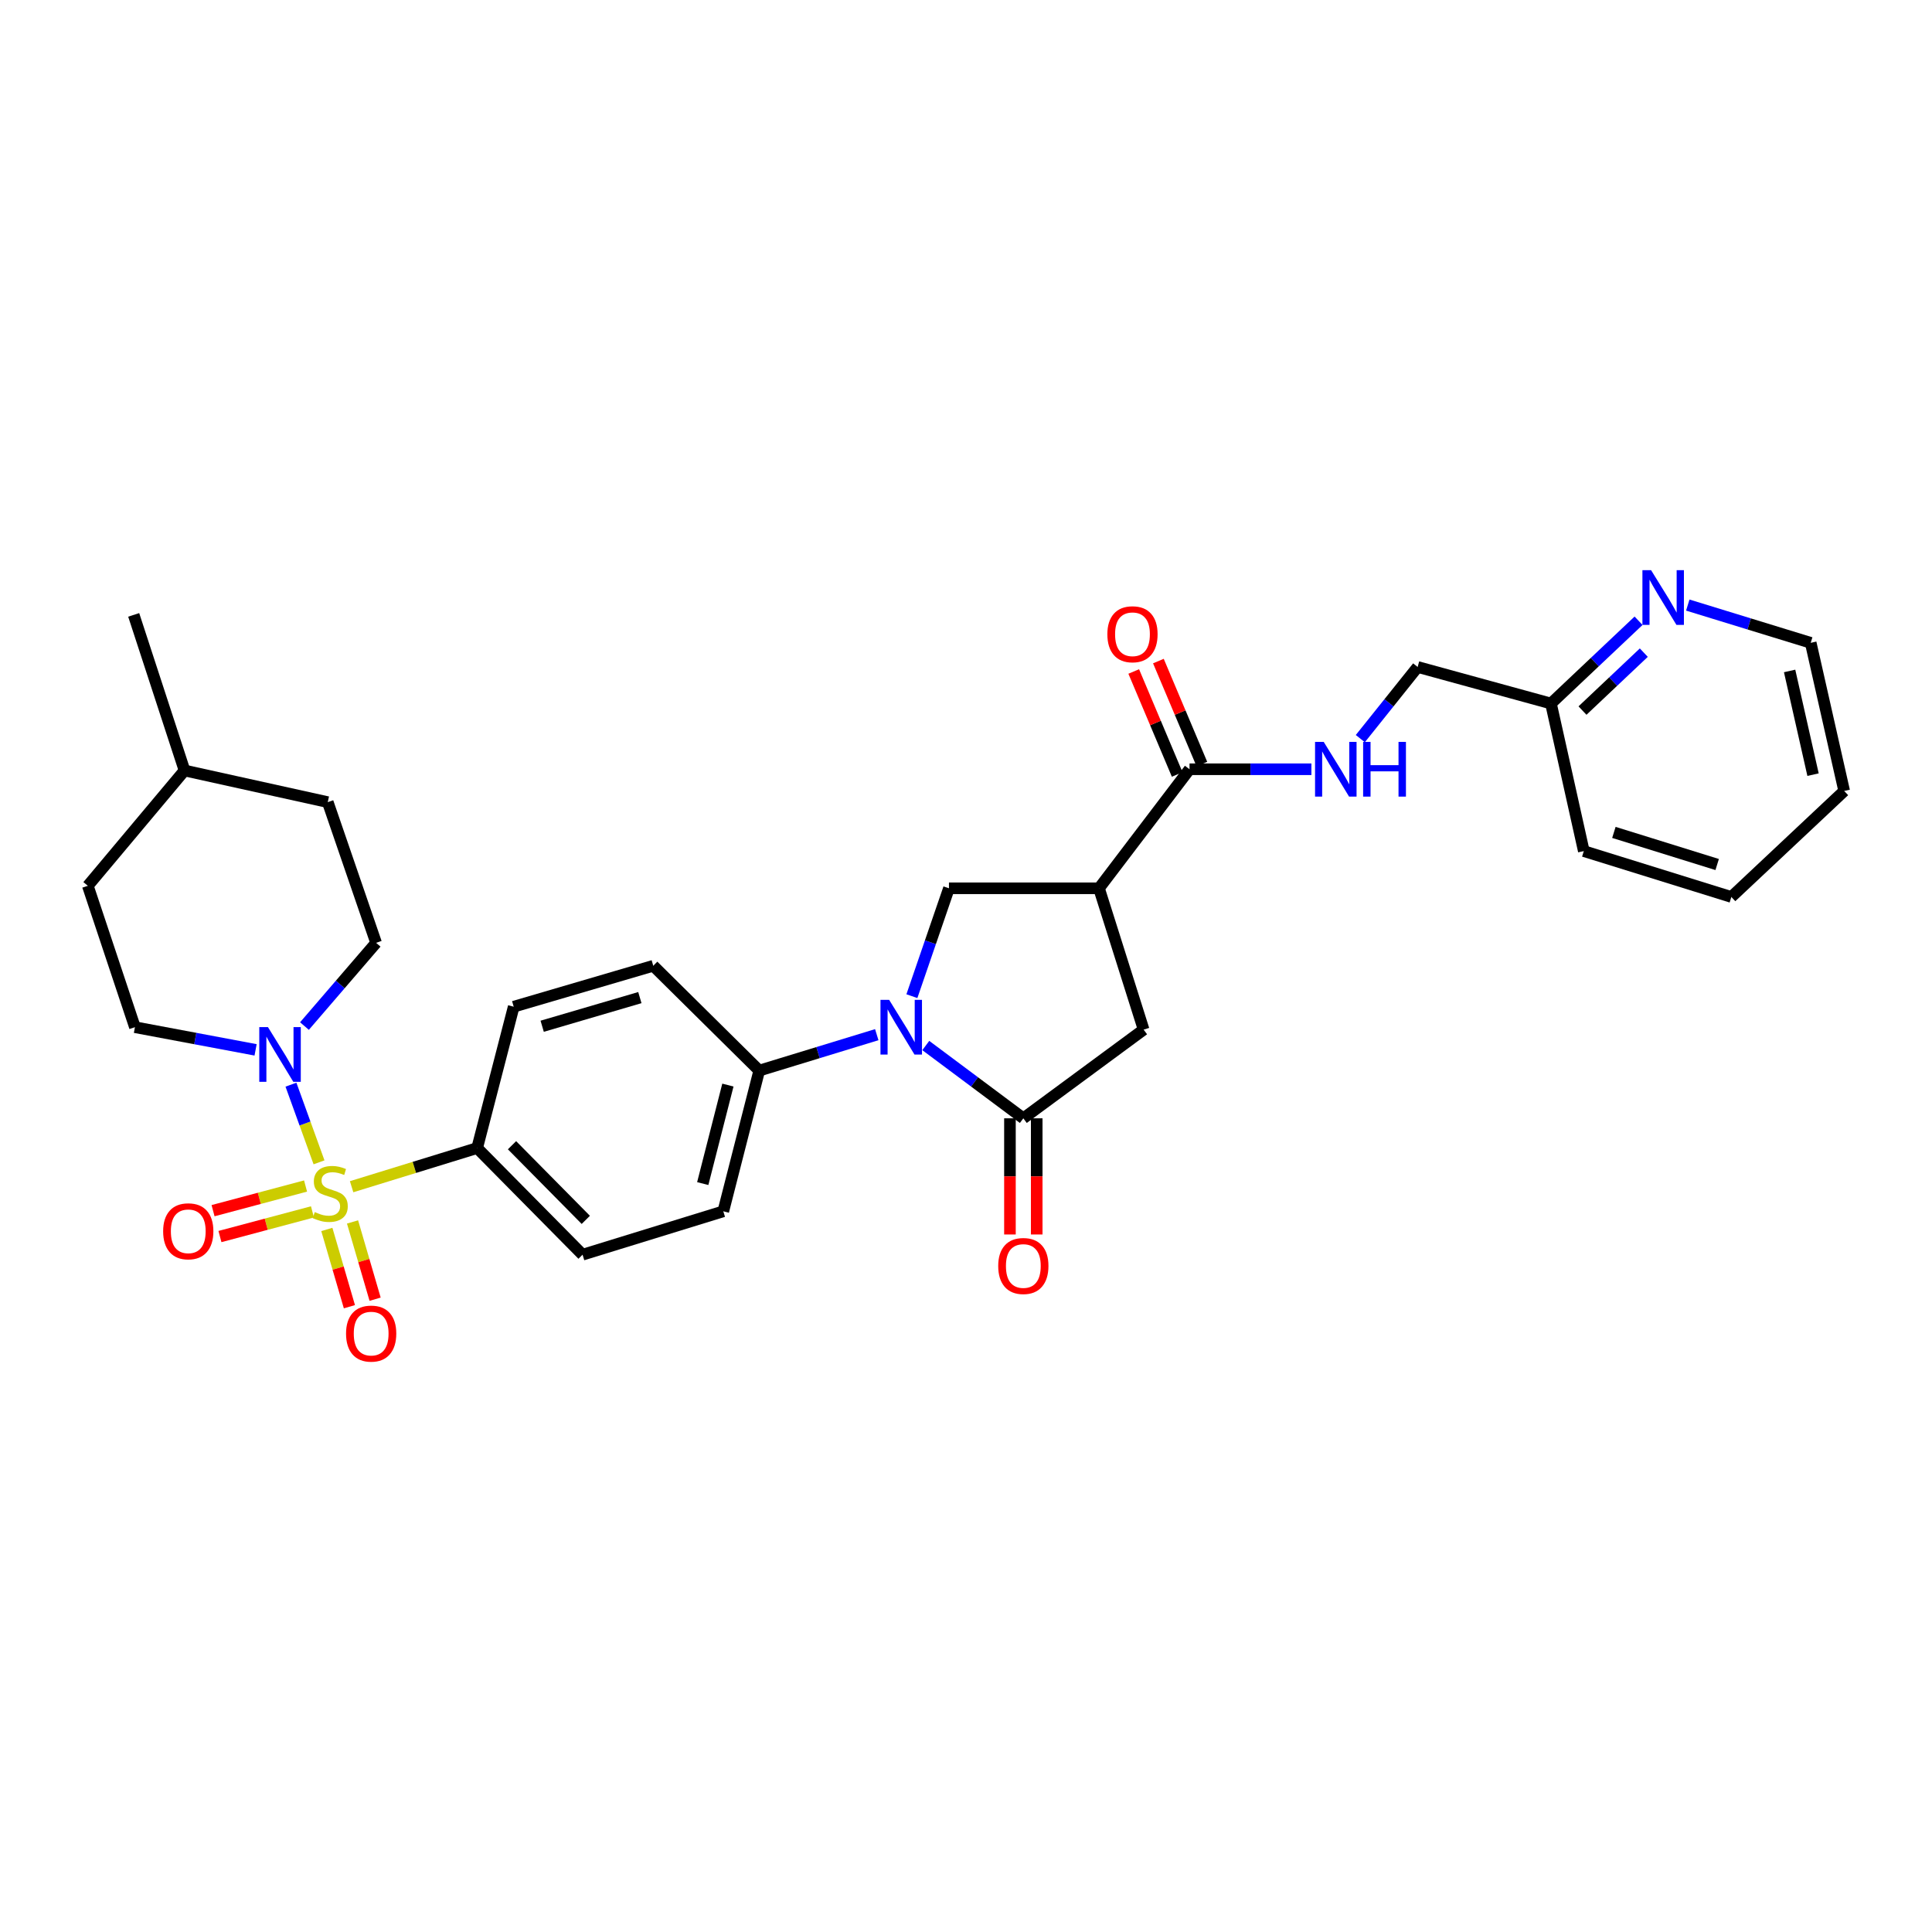 <?xml version='1.0' encoding='iso-8859-1'?>
<svg version='1.1' baseProfile='full'
              xmlns='http://www.w3.org/2000/svg'
                      xmlns:rdkit='http://www.rdkit.org/xml'
                      xmlns:xlink='http://www.w3.org/1999/xlink'
                  xml:space='preserve'
width='1000px' height='1000px' viewBox='0 0 1000 1000'>
<!-- END OF HEADER -->
<rect style='opacity:1.0;fill:#FFFFFF;stroke:none' width='1000' height='1000' x='0' y='0'> </rect>
<path class='bond-3' d='M 165.129,601.62 L 157.864,581.522' style='fill:none;fill-rule:evenodd;stroke:#CCCC00;stroke-width:6px;stroke-linecap:butt;stroke-linejoin:miter;stroke-opacity:1' />
<path class='bond-3' d='M 157.864,581.522 L 150.599,561.424' style='fill:none;fill-rule:evenodd;stroke:#0000FF;stroke-width:6px;stroke-linecap:butt;stroke-linejoin:miter;stroke-opacity:1' />
<path class='bond-7' d='M 181.993,614.241 L 214.484,604.234' style='fill:none;fill-rule:evenodd;stroke:#CCCC00;stroke-width:6px;stroke-linecap:butt;stroke-linejoin:miter;stroke-opacity:1' />
<path class='bond-7' d='M 214.484,604.234 L 246.975,594.228' style='fill:none;fill-rule:evenodd;stroke:#000000;stroke-width:6px;stroke-linecap:butt;stroke-linejoin:miter;stroke-opacity:1' />
<path class='bond-9' d='M 158.158,613.881 L 134.217,620.26' style='fill:none;fill-rule:evenodd;stroke:#CCCC00;stroke-width:6px;stroke-linecap:butt;stroke-linejoin:miter;stroke-opacity:1' />
<path class='bond-9' d='M 134.217,620.26 L 110.277,626.64' style='fill:none;fill-rule:evenodd;stroke:#FF0000;stroke-width:6px;stroke-linecap:butt;stroke-linejoin:miter;stroke-opacity:1' />
<path class='bond-9' d='M 161.727,627.273 L 137.786,633.653' style='fill:none;fill-rule:evenodd;stroke:#CCCC00;stroke-width:6px;stroke-linecap:butt;stroke-linejoin:miter;stroke-opacity:1' />
<path class='bond-9' d='M 137.786,633.653 L 113.845,640.032' style='fill:none;fill-rule:evenodd;stroke:#FF0000;stroke-width:6px;stroke-linecap:butt;stroke-linejoin:miter;stroke-opacity:1' />
<path class='bond-10' d='M 169.171,636.363 L 175.012,656.359' style='fill:none;fill-rule:evenodd;stroke:#CCCC00;stroke-width:6px;stroke-linecap:butt;stroke-linejoin:miter;stroke-opacity:1' />
<path class='bond-10' d='M 175.012,656.359 L 180.854,676.354' style='fill:none;fill-rule:evenodd;stroke:#FF0000;stroke-width:6px;stroke-linecap:butt;stroke-linejoin:miter;stroke-opacity:1' />
<path class='bond-10' d='M 182.474,632.476 L 188.316,652.472' style='fill:none;fill-rule:evenodd;stroke:#CCCC00;stroke-width:6px;stroke-linecap:butt;stroke-linejoin:miter;stroke-opacity:1' />
<path class='bond-10' d='M 188.316,652.472 L 194.158,672.467' style='fill:none;fill-rule:evenodd;stroke:#FF0000;stroke-width:6px;stroke-linecap:butt;stroke-linejoin:miter;stroke-opacity:1' />
<path class='bond-0' d='M 453.814,535.543 L 423.397,544.839' style='fill:none;fill-rule:evenodd;stroke:#0000FF;stroke-width:6px;stroke-linecap:butt;stroke-linejoin:miter;stroke-opacity:1' />
<path class='bond-0' d='M 423.397,544.839 L 392.98,554.134' style='fill:none;fill-rule:evenodd;stroke:#000000;stroke-width:6px;stroke-linecap:butt;stroke-linejoin:miter;stroke-opacity:1' />
<path class='bond-1' d='M 479.186,541.16 L 504.431,559.998' style='fill:none;fill-rule:evenodd;stroke:#0000FF;stroke-width:6px;stroke-linecap:butt;stroke-linejoin:miter;stroke-opacity:1' />
<path class='bond-1' d='M 504.431,559.998 L 529.675,578.836' style='fill:none;fill-rule:evenodd;stroke:#000000;stroke-width:6px;stroke-linecap:butt;stroke-linejoin:miter;stroke-opacity:1' />
<path class='bond-4' d='M 471.993,515.614 L 481.584,487.697' style='fill:none;fill-rule:evenodd;stroke:#0000FF;stroke-width:6px;stroke-linecap:butt;stroke-linejoin:miter;stroke-opacity:1' />
<path class='bond-4' d='M 481.584,487.697 L 491.176,459.78' style='fill:none;fill-rule:evenodd;stroke:#000000;stroke-width:6px;stroke-linecap:butt;stroke-linejoin:miter;stroke-opacity:1' />
<path class='bond-6' d='M 529.675,578.836 L 591.944,532.937' style='fill:none;fill-rule:evenodd;stroke:#000000;stroke-width:6px;stroke-linecap:butt;stroke-linejoin:miter;stroke-opacity:1' />
<path class='bond-12' d='M 522.745,578.836 L 522.745,608.901' style='fill:none;fill-rule:evenodd;stroke:#000000;stroke-width:6px;stroke-linecap:butt;stroke-linejoin:miter;stroke-opacity:1' />
<path class='bond-12' d='M 522.745,608.901 L 522.745,638.966' style='fill:none;fill-rule:evenodd;stroke:#FF0000;stroke-width:6px;stroke-linecap:butt;stroke-linejoin:miter;stroke-opacity:1' />
<path class='bond-12' d='M 536.605,578.836 L 536.605,608.901' style='fill:none;fill-rule:evenodd;stroke:#000000;stroke-width:6px;stroke-linecap:butt;stroke-linejoin:miter;stroke-opacity:1' />
<path class='bond-12' d='M 536.605,608.901 L 536.605,638.966' style='fill:none;fill-rule:evenodd;stroke:#FF0000;stroke-width:6px;stroke-linecap:butt;stroke-linejoin:miter;stroke-opacity:1' />
<path class='bond-2' d='M 568.837,459.78 L 491.176,459.78' style='fill:none;fill-rule:evenodd;stroke:#000000;stroke-width:6px;stroke-linecap:butt;stroke-linejoin:miter;stroke-opacity:1' />
<path class='bond-5' d='M 568.837,459.78 L 615.698,398.166' style='fill:none;fill-rule:evenodd;stroke:#000000;stroke-width:6px;stroke-linecap:butt;stroke-linejoin:miter;stroke-opacity:1' />
<path class='bond-33' d='M 568.837,459.78 L 591.944,532.937' style='fill:none;fill-rule:evenodd;stroke:#000000;stroke-width:6px;stroke-linecap:butt;stroke-linejoin:miter;stroke-opacity:1' />
<path class='bond-13' d='M 157.59,531.088 L 176.13,509.548' style='fill:none;fill-rule:evenodd;stroke:#0000FF;stroke-width:6px;stroke-linecap:butt;stroke-linejoin:miter;stroke-opacity:1' />
<path class='bond-13' d='M 176.13,509.548 L 194.67,488.008' style='fill:none;fill-rule:evenodd;stroke:#000000;stroke-width:6px;stroke-linecap:butt;stroke-linejoin:miter;stroke-opacity:1' />
<path class='bond-14' d='M 132.294,543.404 L 101.067,537.539' style='fill:none;fill-rule:evenodd;stroke:#0000FF;stroke-width:6px;stroke-linecap:butt;stroke-linejoin:miter;stroke-opacity:1' />
<path class='bond-14' d='M 101.067,537.539 L 69.84,531.674' style='fill:none;fill-rule:evenodd;stroke:#000000;stroke-width:6px;stroke-linecap:butt;stroke-linejoin:miter;stroke-opacity:1' />
<path class='bond-11' d='M 615.698,398.166 L 647.238,398.166' style='fill:none;fill-rule:evenodd;stroke:#000000;stroke-width:6px;stroke-linecap:butt;stroke-linejoin:miter;stroke-opacity:1' />
<path class='bond-11' d='M 647.238,398.166 L 678.778,398.166' style='fill:none;fill-rule:evenodd;stroke:#0000FF;stroke-width:6px;stroke-linecap:butt;stroke-linejoin:miter;stroke-opacity:1' />
<path class='bond-16' d='M 622.082,395.471 L 610.834,368.82' style='fill:none;fill-rule:evenodd;stroke:#000000;stroke-width:6px;stroke-linecap:butt;stroke-linejoin:miter;stroke-opacity:1' />
<path class='bond-16' d='M 610.834,368.82 L 599.585,342.169' style='fill:none;fill-rule:evenodd;stroke:#FF0000;stroke-width:6px;stroke-linecap:butt;stroke-linejoin:miter;stroke-opacity:1' />
<path class='bond-16' d='M 609.314,400.861 L 598.065,374.21' style='fill:none;fill-rule:evenodd;stroke:#000000;stroke-width:6px;stroke-linecap:butt;stroke-linejoin:miter;stroke-opacity:1' />
<path class='bond-16' d='M 598.065,374.21 L 586.816,347.559' style='fill:none;fill-rule:evenodd;stroke:#FF0000;stroke-width:6px;stroke-linecap:butt;stroke-linejoin:miter;stroke-opacity:1' />
<path class='bond-17' d='M 246.975,594.228 L 301.536,649.428' style='fill:none;fill-rule:evenodd;stroke:#000000;stroke-width:6px;stroke-linecap:butt;stroke-linejoin:miter;stroke-opacity:1' />
<path class='bond-17' d='M 265.016,592.765 L 303.209,631.405' style='fill:none;fill-rule:evenodd;stroke:#000000;stroke-width:6px;stroke-linecap:butt;stroke-linejoin:miter;stroke-opacity:1' />
<path class='bond-18' d='M 246.975,594.228 L 265.894,521.064' style='fill:none;fill-rule:evenodd;stroke:#000000;stroke-width:6px;stroke-linecap:butt;stroke-linejoin:miter;stroke-opacity:1' />
<path class='bond-8' d='M 392.98,554.134 L 338.126,499.881' style='fill:none;fill-rule:evenodd;stroke:#000000;stroke-width:6px;stroke-linecap:butt;stroke-linejoin:miter;stroke-opacity:1' />
<path class='bond-31' d='M 392.98,554.134 L 374.377,626.975' style='fill:none;fill-rule:evenodd;stroke:#000000;stroke-width:6px;stroke-linecap:butt;stroke-linejoin:miter;stroke-opacity:1' />
<path class='bond-31' d='M 376.761,561.631 L 363.739,612.619' style='fill:none;fill-rule:evenodd;stroke:#000000;stroke-width:6px;stroke-linecap:butt;stroke-linejoin:miter;stroke-opacity:1' />
<path class='bond-21' d='M 704.095,382.311 L 718.931,363.767' style='fill:none;fill-rule:evenodd;stroke:#0000FF;stroke-width:6px;stroke-linecap:butt;stroke-linejoin:miter;stroke-opacity:1' />
<path class='bond-21' d='M 718.931,363.767 L 733.768,345.222' style='fill:none;fill-rule:evenodd;stroke:#000000;stroke-width:6px;stroke-linecap:butt;stroke-linejoin:miter;stroke-opacity:1' />
<path class='bond-24' d='M 194.67,488.008 L 169.645,415.183' style='fill:none;fill-rule:evenodd;stroke:#000000;stroke-width:6px;stroke-linecap:butt;stroke-linejoin:miter;stroke-opacity:1' />
<path class='bond-23' d='M 69.84,531.674 L 45.455,458.495' style='fill:none;fill-rule:evenodd;stroke:#000000;stroke-width:6px;stroke-linecap:butt;stroke-linejoin:miter;stroke-opacity:1' />
<path class='bond-15' d='M 848.116,321.305 L 825.445,342.723' style='fill:none;fill-rule:evenodd;stroke:#0000FF;stroke-width:6px;stroke-linecap:butt;stroke-linejoin:miter;stroke-opacity:1' />
<path class='bond-15' d='M 825.445,342.723 L 802.774,364.141' style='fill:none;fill-rule:evenodd;stroke:#000000;stroke-width:6px;stroke-linecap:butt;stroke-linejoin:miter;stroke-opacity:1' />
<path class='bond-15' d='M 850.833,337.805 L 834.963,352.797' style='fill:none;fill-rule:evenodd;stroke:#0000FF;stroke-width:6px;stroke-linecap:butt;stroke-linejoin:miter;stroke-opacity:1' />
<path class='bond-15' d='M 834.963,352.797 L 819.093,367.79' style='fill:none;fill-rule:evenodd;stroke:#000000;stroke-width:6px;stroke-linecap:butt;stroke-linejoin:miter;stroke-opacity:1' />
<path class='bond-26' d='M 873.591,313.183 L 905.406,322.954' style='fill:none;fill-rule:evenodd;stroke:#0000FF;stroke-width:6px;stroke-linecap:butt;stroke-linejoin:miter;stroke-opacity:1' />
<path class='bond-26' d='M 905.406,322.954 L 937.221,332.725' style='fill:none;fill-rule:evenodd;stroke:#000000;stroke-width:6px;stroke-linecap:butt;stroke-linejoin:miter;stroke-opacity:1' />
<path class='bond-19' d='M 301.536,649.428 L 374.377,626.975' style='fill:none;fill-rule:evenodd;stroke:#000000;stroke-width:6px;stroke-linecap:butt;stroke-linejoin:miter;stroke-opacity:1' />
<path class='bond-20' d='M 265.894,521.064 L 338.126,499.881' style='fill:none;fill-rule:evenodd;stroke:#000000;stroke-width:6px;stroke-linecap:butt;stroke-linejoin:miter;stroke-opacity:1' />
<path class='bond-20' d='M 280.629,531.186 L 331.191,516.358' style='fill:none;fill-rule:evenodd;stroke:#000000;stroke-width:6px;stroke-linecap:butt;stroke-linejoin:miter;stroke-opacity:1' />
<path class='bond-22' d='M 733.768,345.222 L 802.774,364.141' style='fill:none;fill-rule:evenodd;stroke:#000000;stroke-width:6px;stroke-linecap:butt;stroke-linejoin:miter;stroke-opacity:1' />
<path class='bond-27' d='M 802.774,364.141 L 819.775,440.523' style='fill:none;fill-rule:evenodd;stroke:#000000;stroke-width:6px;stroke-linecap:butt;stroke-linejoin:miter;stroke-opacity:1' />
<path class='bond-25' d='M 45.455,458.495 L 95.511,398.805' style='fill:none;fill-rule:evenodd;stroke:#000000;stroke-width:6px;stroke-linecap:butt;stroke-linejoin:miter;stroke-opacity:1' />
<path class='bond-32' d='M 169.645,415.183 L 95.511,398.805' style='fill:none;fill-rule:evenodd;stroke:#000000;stroke-width:6px;stroke-linecap:butt;stroke-linejoin:miter;stroke-opacity:1' />
<path class='bond-28' d='M 95.511,398.805 L 69.201,318.265' style='fill:none;fill-rule:evenodd;stroke:#000000;stroke-width:6px;stroke-linecap:butt;stroke-linejoin:miter;stroke-opacity:1' />
<path class='bond-34' d='M 937.221,332.725 L 954.545,409.4' style='fill:none;fill-rule:evenodd;stroke:#000000;stroke-width:6px;stroke-linecap:butt;stroke-linejoin:miter;stroke-opacity:1' />
<path class='bond-34' d='M 926.301,347.281 L 938.428,400.954' style='fill:none;fill-rule:evenodd;stroke:#000000;stroke-width:6px;stroke-linecap:butt;stroke-linejoin:miter;stroke-opacity:1' />
<path class='bond-30' d='M 819.775,440.523 L 896.142,464.269' style='fill:none;fill-rule:evenodd;stroke:#000000;stroke-width:6px;stroke-linecap:butt;stroke-linejoin:miter;stroke-opacity:1' />
<path class='bond-30' d='M 835.345,430.85 L 888.802,447.473' style='fill:none;fill-rule:evenodd;stroke:#000000;stroke-width:6px;stroke-linecap:butt;stroke-linejoin:miter;stroke-opacity:1' />
<path class='bond-29' d='M 954.545,409.4 L 896.142,464.269' style='fill:none;fill-rule:evenodd;stroke:#000000;stroke-width:6px;stroke-linecap:butt;stroke-linejoin:miter;stroke-opacity:1' />
<path  class='atom-0' d='M 162.924 627.371
Q 163.244 627.491, 164.564 628.051
Q 165.884 628.611, 167.324 628.971
Q 168.804 629.291, 170.244 629.291
Q 172.924 629.291, 174.484 628.011
Q 176.044 626.691, 176.044 624.411
Q 176.044 622.851, 175.244 621.891
Q 174.484 620.931, 173.284 620.411
Q 172.084 619.891, 170.084 619.291
Q 167.564 618.531, 166.044 617.811
Q 164.564 617.091, 163.484 615.571
Q 162.444 614.051, 162.444 611.491
Q 162.444 607.931, 164.844 605.731
Q 167.284 603.531, 172.084 603.531
Q 175.364 603.531, 179.084 605.091
L 178.164 608.171
Q 174.764 606.771, 172.204 606.771
Q 169.444 606.771, 167.924 607.931
Q 166.404 609.051, 166.444 611.011
Q 166.444 612.531, 167.204 613.451
Q 168.004 614.371, 169.124 614.891
Q 170.284 615.411, 172.204 616.011
Q 174.764 616.811, 176.284 617.611
Q 177.804 618.411, 178.884 620.051
Q 180.004 621.651, 180.004 624.411
Q 180.004 628.331, 177.364 630.451
Q 174.764 632.531, 170.404 632.531
Q 167.884 632.531, 165.964 631.971
Q 164.084 631.451, 161.844 630.531
L 162.924 627.371
' fill='#CCCC00'/>
<path  class='atom-1' d='M 460.215 517.514
L 469.495 532.514
Q 470.415 533.994, 471.895 536.674
Q 473.375 539.354, 473.455 539.514
L 473.455 517.514
L 477.215 517.514
L 477.215 545.834
L 473.335 545.834
L 463.375 529.434
Q 462.215 527.514, 460.975 525.314
Q 459.775 523.114, 459.415 522.434
L 459.415 545.834
L 455.735 545.834
L 455.735 517.514
L 460.215 517.514
' fill='#0000FF'/>
<path  class='atom-4' d='M 138.684 531.62
L 147.964 546.62
Q 148.884 548.1, 150.364 550.78
Q 151.844 553.46, 151.924 553.62
L 151.924 531.62
L 155.684 531.62
L 155.684 559.94
L 151.804 559.94
L 141.844 543.54
Q 140.684 541.62, 139.444 539.42
Q 138.244 537.22, 137.884 536.54
L 137.884 559.94
L 134.204 559.94
L 134.204 531.62
L 138.684 531.62
' fill='#0000FF'/>
<path  class='atom-10' d='M 84.444 637.311
Q 84.444 630.511, 87.804 626.711
Q 91.164 622.911, 97.444 622.911
Q 103.724 622.911, 107.084 626.711
Q 110.444 630.511, 110.444 637.311
Q 110.444 644.191, 107.044 648.111
Q 103.644 651.991, 97.444 651.991
Q 91.204 651.991, 87.804 648.111
Q 84.444 644.231, 84.444 637.311
M 97.444 648.791
Q 101.764 648.791, 104.084 645.911
Q 106.444 642.991, 106.444 637.311
Q 106.444 631.751, 104.084 628.951
Q 101.764 626.111, 97.444 626.111
Q 93.124 626.111, 90.764 628.911
Q 88.444 631.711, 88.444 637.311
Q 88.444 643.031, 90.764 645.911
Q 93.124 648.791, 97.444 648.791
' fill='#FF0000'/>
<path  class='atom-11' d='M 179.114 690.263
Q 179.114 683.463, 182.474 679.663
Q 185.834 675.863, 192.114 675.863
Q 198.394 675.863, 201.754 679.663
Q 205.114 683.463, 205.114 690.263
Q 205.114 697.143, 201.714 701.063
Q 198.314 704.943, 192.114 704.943
Q 185.874 704.943, 182.474 701.063
Q 179.114 697.183, 179.114 690.263
M 192.114 701.743
Q 196.434 701.743, 198.754 698.863
Q 201.114 695.943, 201.114 690.263
Q 201.114 684.703, 198.754 681.903
Q 196.434 679.063, 192.114 679.063
Q 187.794 679.063, 185.434 681.863
Q 183.114 684.663, 183.114 690.263
Q 183.114 695.983, 185.434 698.863
Q 187.794 701.743, 192.114 701.743
' fill='#FF0000'/>
<path  class='atom-12' d='M 685.151 384.006
L 694.431 399.006
Q 695.351 400.486, 696.831 403.166
Q 698.311 405.846, 698.391 406.006
L 698.391 384.006
L 702.151 384.006
L 702.151 412.326
L 698.271 412.326
L 688.311 395.926
Q 687.151 394.006, 685.911 391.806
Q 684.711 389.606, 684.351 388.926
L 684.351 412.326
L 680.671 412.326
L 680.671 384.006
L 685.151 384.006
' fill='#0000FF'/>
<path  class='atom-12' d='M 705.551 384.006
L 709.391 384.006
L 709.391 396.046
L 723.871 396.046
L 723.871 384.006
L 727.711 384.006
L 727.711 412.326
L 723.871 412.326
L 723.871 399.246
L 709.391 399.246
L 709.391 412.326
L 705.551 412.326
L 705.551 384.006
' fill='#0000FF'/>
<path  class='atom-13' d='M 516.675 655.275
Q 516.675 648.475, 520.035 644.675
Q 523.395 640.875, 529.675 640.875
Q 535.955 640.875, 539.315 644.675
Q 542.675 648.475, 542.675 655.275
Q 542.675 662.155, 539.275 666.075
Q 535.875 669.955, 529.675 669.955
Q 523.435 669.955, 520.035 666.075
Q 516.675 662.195, 516.675 655.275
M 529.675 666.755
Q 533.995 666.755, 536.315 663.875
Q 538.675 660.955, 538.675 655.275
Q 538.675 649.715, 536.315 646.915
Q 533.995 644.075, 529.675 644.075
Q 525.355 644.075, 522.995 646.875
Q 520.675 649.675, 520.675 655.275
Q 520.675 660.995, 522.995 663.875
Q 525.355 666.755, 529.675 666.755
' fill='#FF0000'/>
<path  class='atom-16' d='M 854.594 295.111
L 863.874 310.111
Q 864.794 311.591, 866.274 314.271
Q 867.754 316.951, 867.834 317.111
L 867.834 295.111
L 871.594 295.111
L 871.594 323.431
L 867.714 323.431
L 857.754 307.031
Q 856.594 305.111, 855.354 302.911
Q 854.154 300.711, 853.794 300.031
L 853.794 323.431
L 850.114 323.431
L 850.114 295.111
L 854.594 295.111
' fill='#0000FF'/>
<path  class='atom-17' d='M 573.169 328.285
Q 573.169 321.485, 576.529 317.685
Q 579.889 313.885, 586.169 313.885
Q 592.449 313.885, 595.809 317.685
Q 599.169 321.485, 599.169 328.285
Q 599.169 335.165, 595.769 339.085
Q 592.369 342.965, 586.169 342.965
Q 579.929 342.965, 576.529 339.085
Q 573.169 335.205, 573.169 328.285
M 586.169 339.765
Q 590.489 339.765, 592.809 336.885
Q 595.169 333.965, 595.169 328.285
Q 595.169 322.725, 592.809 319.925
Q 590.489 317.085, 586.169 317.085
Q 581.849 317.085, 579.489 319.885
Q 577.169 322.685, 577.169 328.285
Q 577.169 334.005, 579.489 336.885
Q 581.849 339.765, 586.169 339.765
' fill='#FF0000'/>
</svg>
